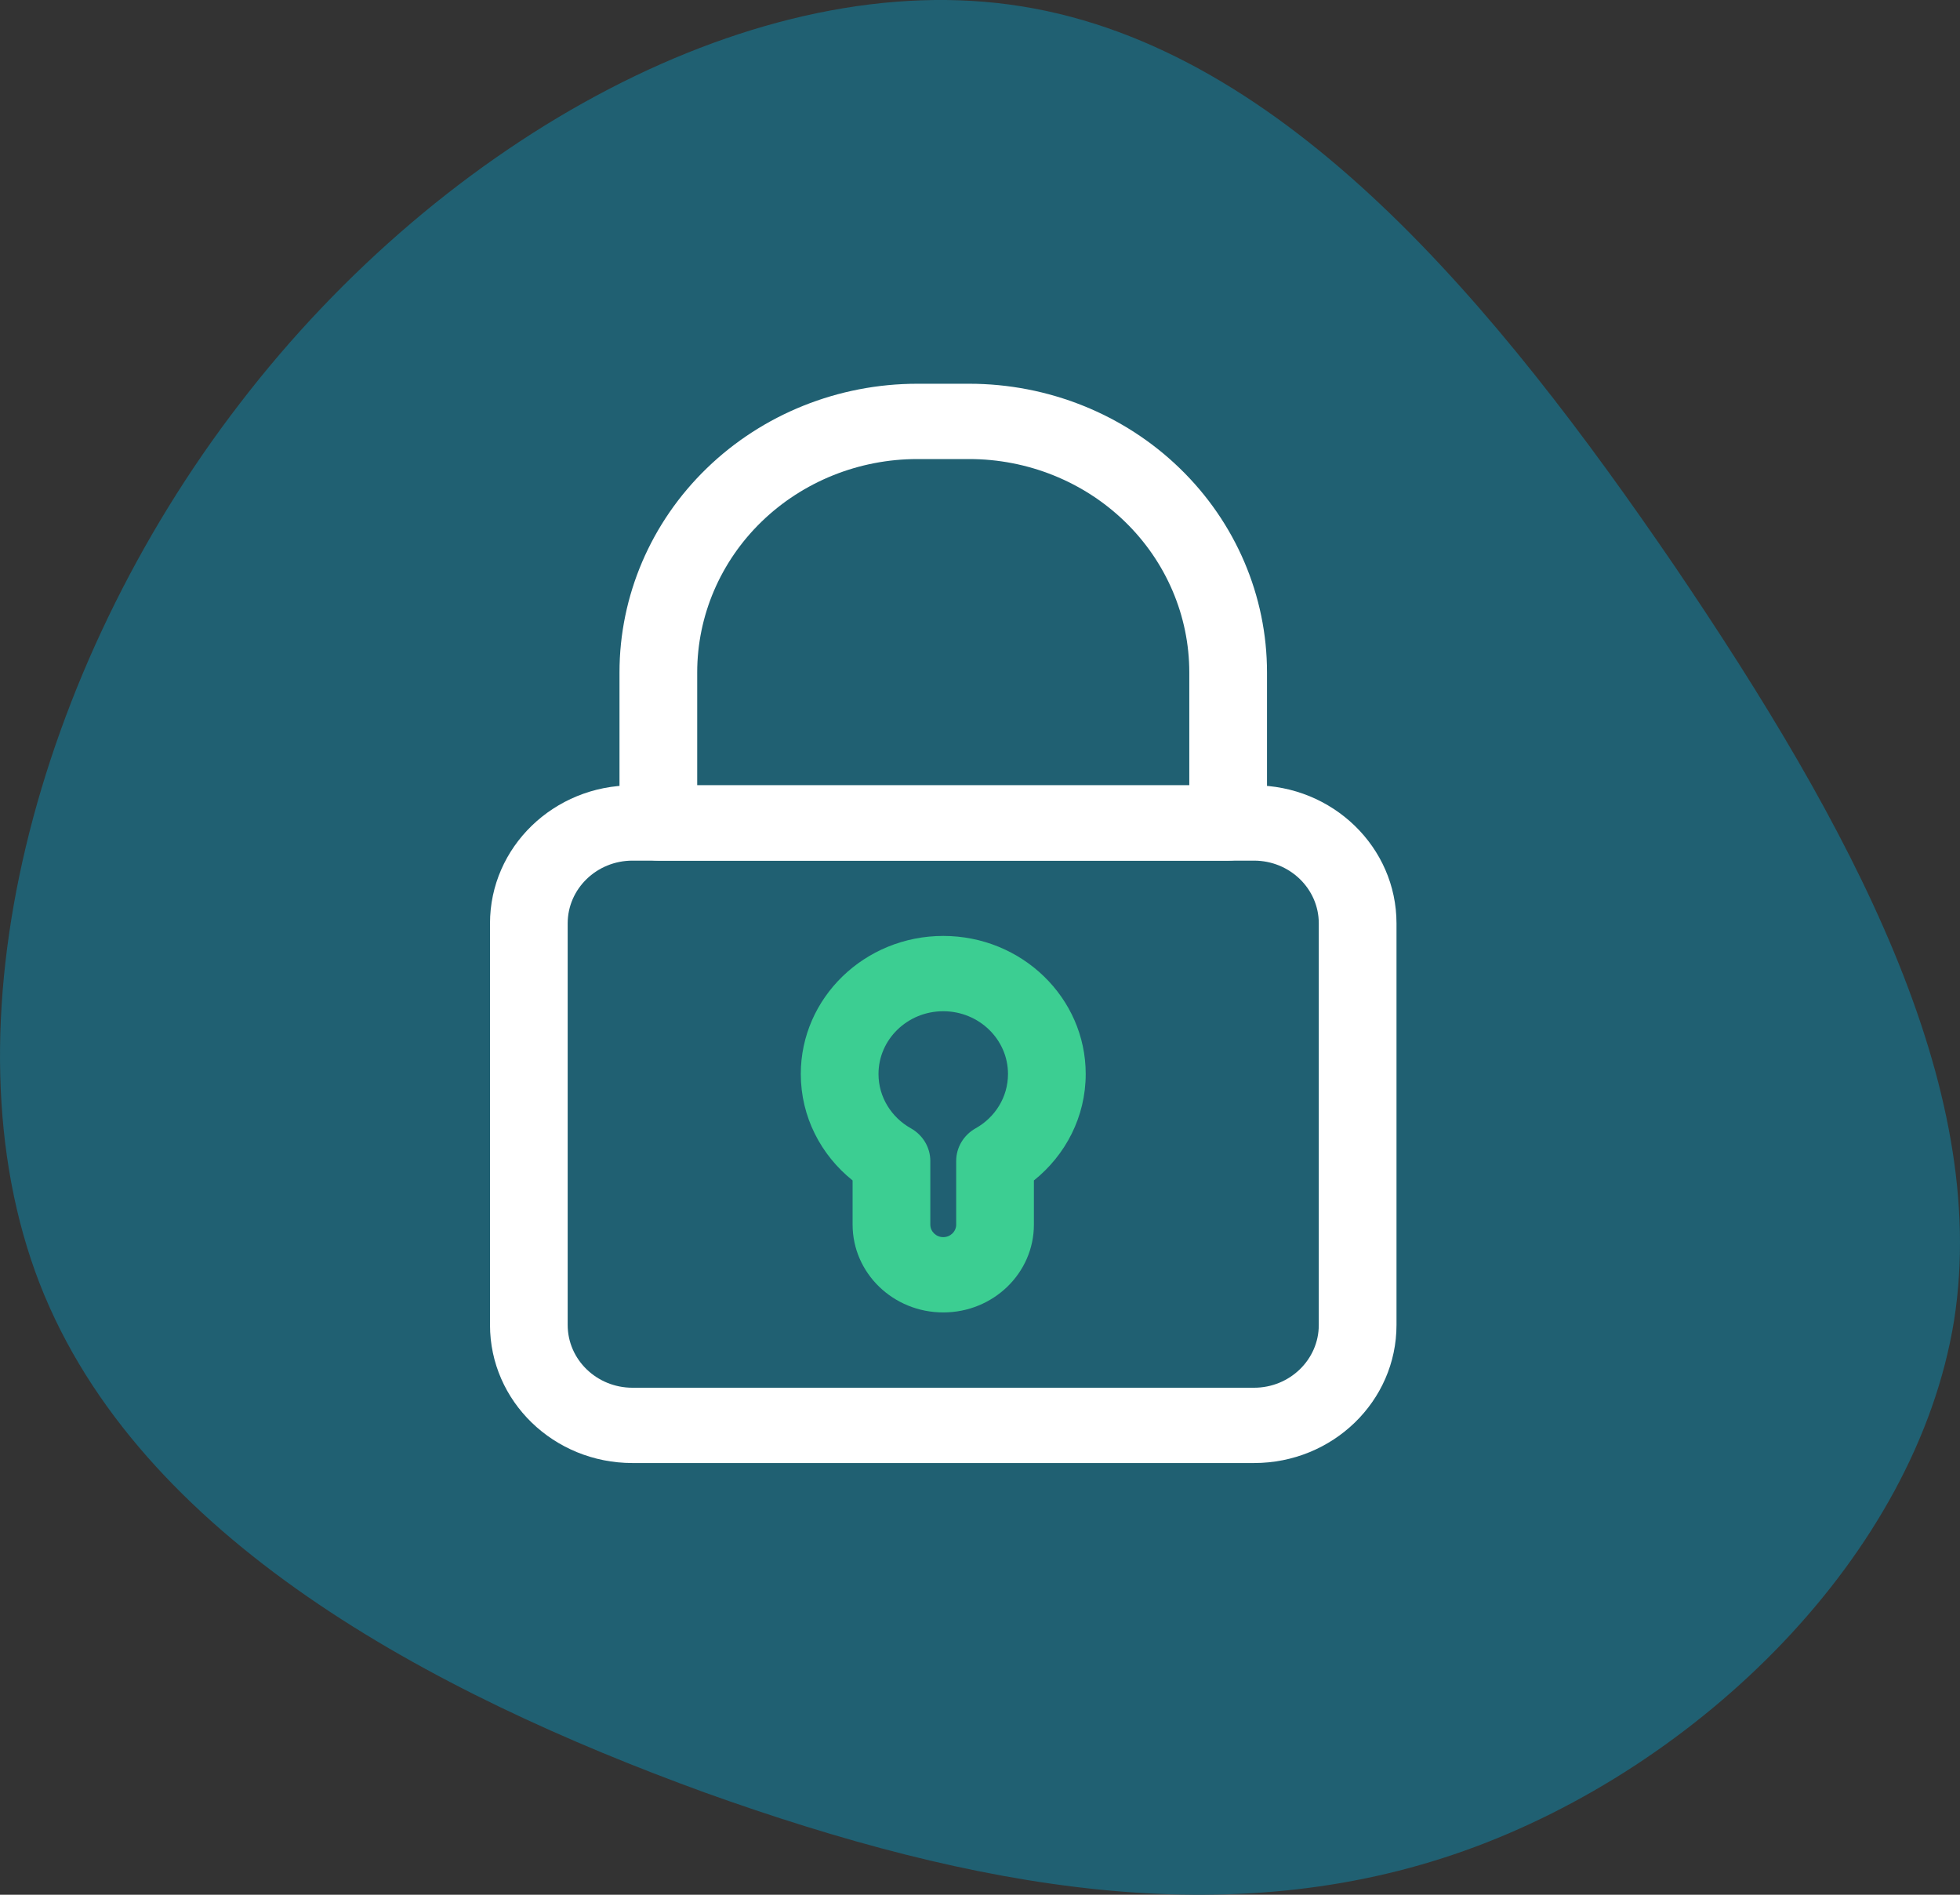 <svg width="60" height="58" viewBox="0 0 60 58" fill="none" xmlns="http://www.w3.org/2000/svg">
<rect x="0" y="0" width="60" height="58" fill="#333333" stroke="none"/>
<path d="M51.268 17.336C56.649 25.276 60.946 33.217 59.819 40.42C58.651 47.623 52.019 54.088 44.845 56.648C37.67 59.208 29.912 57.863 21.569 54.869C13.227 51.831 4.259 47.102 1.214 39.291C-1.831 31.438 1.089 20.46 7.345 12.346C13.602 4.188 23.238 -1.105 31.288 0.196C39.38 1.498 45.846 9.395 51.268 17.336Z" fill="#206072"/>
<path fill-rule="evenodd" clip-rule="evenodd" d="M42.75 28.266C42.75 25.932 40.798 24.04 38.389 24.04H19.361C16.952 24.04 15 25.932 15 28.266V40.559C15 42.893 16.952 44.785 19.361 44.785H38.389C40.798 44.785 42.75 42.893 42.75 40.559V28.266ZM40.371 28.266V40.559C40.371 41.619 39.483 42.48 38.389 42.48H19.361C18.267 42.48 17.378 41.619 17.378 40.559V28.266C17.378 27.206 18.267 26.345 19.361 26.345H38.389C39.483 26.345 40.371 27.206 40.371 28.266Z" fill="white"/>
<path fill-rule="evenodd" clip-rule="evenodd" d="M38.786 20.583C38.786 18.239 37.825 15.991 36.115 14.335C34.406 12.678 32.086 11.747 29.668 11.747C29.14 11.747 28.61 11.747 28.082 11.747C25.664 11.747 23.344 12.678 21.635 14.335C19.925 15.991 18.964 18.239 18.964 20.583V25.193C18.964 25.829 19.497 26.345 20.154 26.345H37.596C38.253 26.345 38.786 25.829 38.786 25.193V20.583ZM36.407 20.583V24.04H21.343V20.583C21.343 18.851 22.053 17.19 23.317 15.965C24.581 14.741 26.295 14.052 28.082 14.052H29.668C31.455 14.052 33.169 14.741 34.433 15.965C35.697 17.19 36.407 18.851 36.407 20.583Z" fill="white"/>
<path fill-rule="evenodd" clip-rule="evenodd" d="M26.1 36.135V37.486C26.1 38.972 27.343 40.175 28.875 40.175C30.407 40.175 31.65 38.972 31.65 37.486V36.135C32.617 35.361 33.236 34.188 33.236 32.876C33.236 30.544 31.282 28.65 28.875 28.65C26.468 28.65 24.514 30.544 24.514 32.876C24.514 34.187 25.131 35.359 26.1 36.135ZM28.479 35.538C28.479 35.126 28.252 34.746 27.886 34.54C27.293 34.208 26.893 33.588 26.893 32.876C26.893 31.816 27.781 30.955 28.875 30.955C29.969 30.955 30.857 31.816 30.857 32.876C30.857 33.588 30.458 34.208 29.864 34.54C29.498 34.746 29.271 35.126 29.271 35.538V37.486C29.271 37.698 29.094 37.87 28.875 37.87C28.656 37.87 28.479 37.698 28.479 37.486V35.538Z" fill="#3CCE92"/>
</svg>
